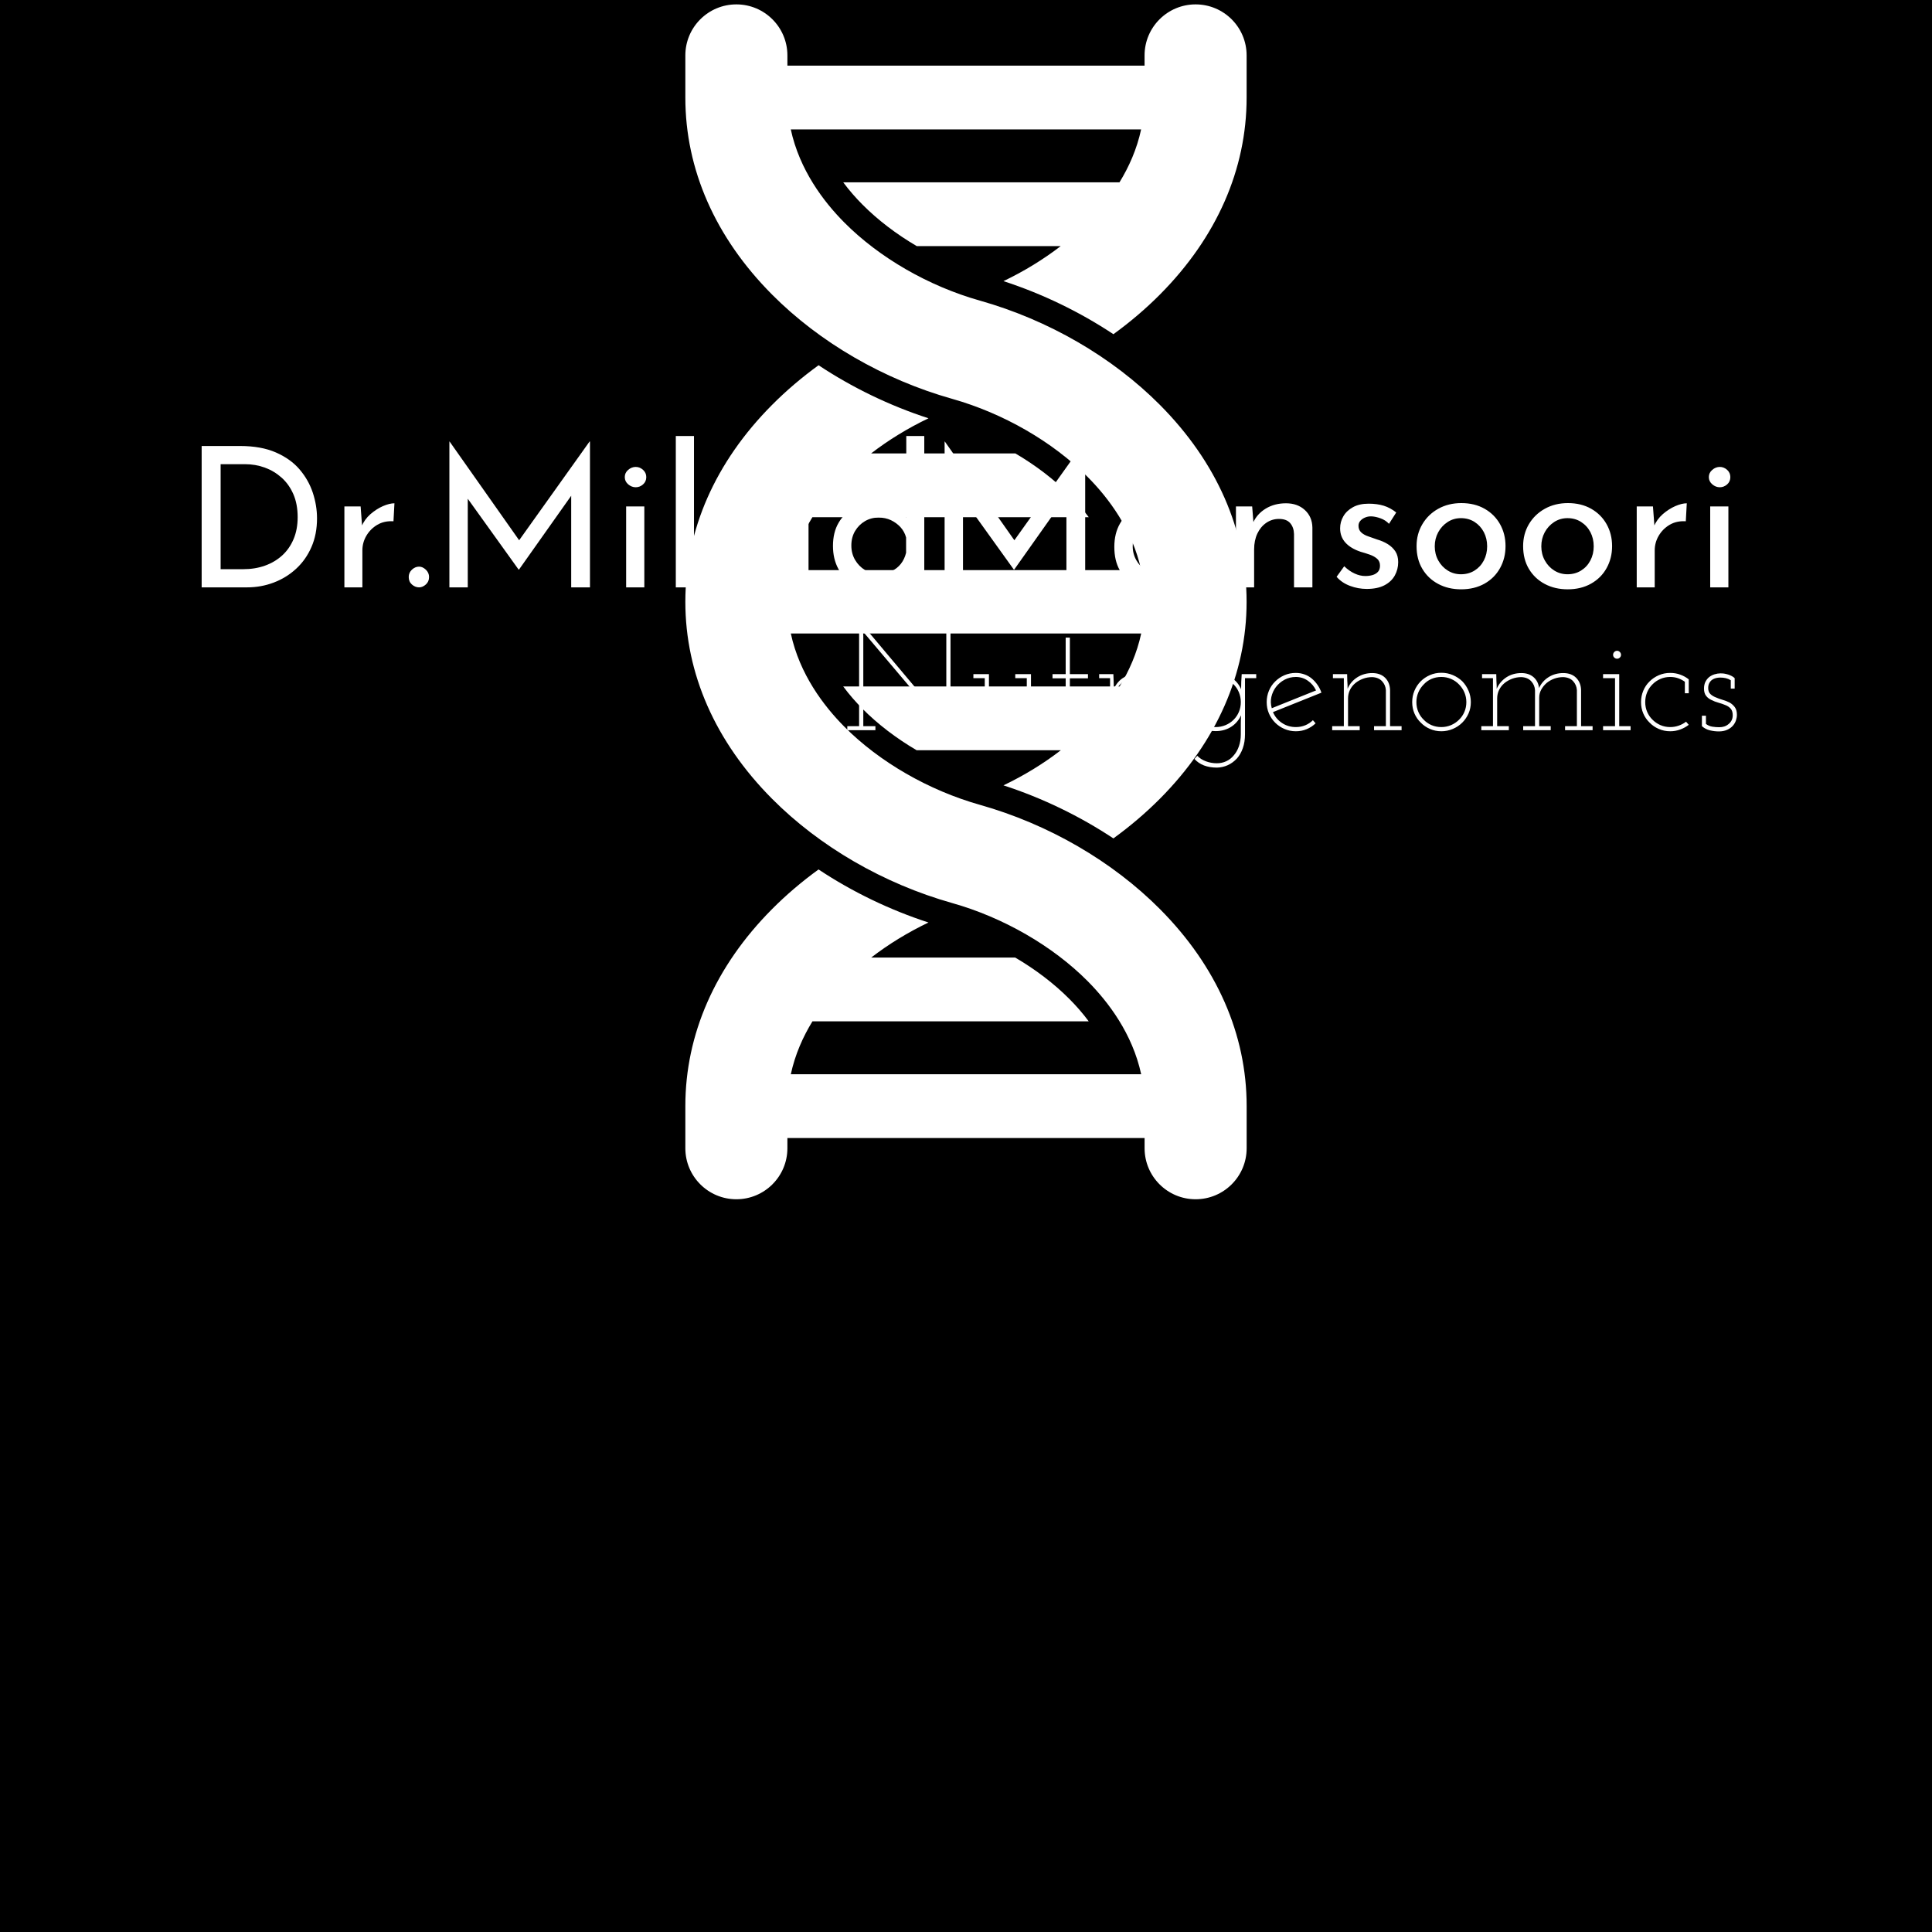 <svg xmlns="http://www.w3.org/2000/svg" version="1.1" xmlns:xlink="http://www.w3.org/1999/xlink" xmlns:svgjs="http://svgjs.dev/svgjs" width="1000" height="1000" viewBox="0 0 1000 1000"><rect width="1000" height="1000" fill="#00000000"></rect><g><svg viewBox="0 0 396 247" data-background-color="#ffffff" preserveAspectRatio="xMidYMid meet" height="623" width="1000" xmlns="http://www.w3.org/2000/svg" xmlns:xlink="http://www.w3.org/1999/xlink"><g id="tight-bounds" transform="matrix(1,0,0,1,0.24,-0.1)"><svg viewBox="0 0 395.52 247.2" height="247.2" width="395.52"><g><svg></svg></g><g><svg viewBox="0 0 395.52 247.2" height="247.2" width="395.52"><g transform="matrix(1,0,0,1,39.552,89.578)"><svg viewBox="0 0 316.416 68.044" height="68.044" width="316.416"><g><svg viewBox="0 0 316.416 68.044" height="68.044" width="316.416"><g><svg viewBox="0 0 316.416 68.044" height="68.044" width="316.416"><g><svg viewBox="0 0 316.416 68.044" height="68.044" width="316.416"><g><svg viewBox="0 0 316.416 31.457" height="31.457" width="316.416"><g transform="matrix(1,0,0,1,0,0)"><svg width="316.416" viewBox="5.2 -38.7 390.92 39.2" height="31.457" data-palette-color="#65732f"><g class="undefined-text-0" data-fill-palette-color="primary" id="text-0"><path d="M16.8 0L5.2 0 5.2-36.15 15.05-36.15Q20.4-36.15 24.18-34.5 27.95-32.85 30.25-30.15 32.55-27.45 33.63-24.18 34.7-20.9 34.7-17.65L34.7-17.65Q34.7-13.55 33.27-10.3 31.85-7.05 29.35-4.75 26.85-2.45 23.63-1.23 20.4 0 16.8 0L16.8 0ZM10.05-31.5L10.05-4.65 15.85-4.65Q18.85-4.65 21.38-5.55 23.9-6.45 25.78-8.15 27.65-9.85 28.7-12.33 29.75-14.8 29.75-17.95L29.75-17.95Q29.75-21.3 28.65-23.83 27.55-26.35 25.65-28.05 23.75-29.75 21.35-30.63 18.95-31.5 16.3-31.5L16.3-31.5 10.05-31.5ZM41.7-20.7L45.85-20.7 46.3-14.7 46.05-15.5Q46.85-17.4 48.37-18.73 49.9-20.05 51.57-20.78 53.25-21.5 54.5-21.5L54.5-21.5 54.25-16.9Q51.9-17.05 50.12-16 48.35-14.95 47.32-13.2 46.3-11.45 46.3-9.45L46.3-9.45 46.3 0 41.7 0 41.7-20.7ZM58.15-2.65L58.15-2.65Q58.15-3.75 58.97-4.53 59.8-5.3 60.8-5.3L60.8-5.3Q61.7-5.3 62.52-4.53 63.35-3.75 63.35-2.65L63.35-2.65Q63.35-1.45 62.52-0.73 61.7 0 60.8 0L60.8 0Q59.8 0 58.97-0.73 58.15-1.45 58.15-2.65L58.15-2.65Z" fill="#ffffff" data-fill-palette-color="primary"></path><path d="M73.25 0L68.55 0 68.55-37.3 68.6-37.3 87.55-10.4 85.5-10.8 104.4-37.3 104.5-37.3 104.5 0 99.7 0 99.7-26.3 100-23.85 86.35-4.55 86.25-4.55 72.4-23.85 73.25-26.1 73.25 0ZM113.75 0L113.75-20.7 118.4-20.7 118.4 0 113.75 0ZM113.4-28.2L113.4-28.2Q113.4-29.3 114.27-30.05 115.15-30.8 116.2-30.8L116.2-30.8Q117.25-30.8 118.07-30.05 118.9-29.3 118.9-28.2L118.9-28.2Q118.9-27.05 118.07-26.33 117.25-25.6 116.2-25.6L116.2-25.6Q115.15-25.6 114.27-26.35 113.4-27.1 113.4-28.2ZM126.45 0L126.45-38.7 131.1-38.7 131.1 0 126.45 0ZM147.74 0.5L147.74 0.5Q144.84 0.5 142.47-0.75 140.09-2 138.72-4.42 137.34-6.85 137.34-10.35L137.34-10.35Q137.34-13.8 138.79-16.32 140.24-18.85 142.67-20.2 145.09-21.55 147.99-21.55L147.99-21.55Q150.89-21.55 152.89-20.23 154.89-18.9 155.94-17.1L155.94-17.1 155.64-16.3 156.09-20.7 160.39-20.7 160.39 0 155.74 0 155.74-5.4 156.24-4.2Q156.04-3.7 155.37-2.93 154.69-2.15 153.57-1.35 152.44-0.55 150.99-0.03 149.54 0.5 147.74 0.5ZM148.99-3.35L148.99-3.35Q150.74-3.35 152.14-4 153.54-4.65 154.47-5.83 155.39-7 155.74-8.65L155.74-8.65 155.74-12.7Q155.34-14.2 154.34-15.33 153.34-16.45 151.94-17.07 150.54-17.7 148.84-17.7L148.84-17.7Q146.99-17.7 145.44-16.8 143.89-15.9 142.97-14.3 142.04-12.7 142.04-10.55L142.04-10.55Q142.04-8.55 142.99-6.9 143.94-5.25 145.54-4.3 147.14-3.35 148.99-3.35ZM176.84 0.5L176.84 0.5Q173.99 0.5 171.67-0.88 169.34-2.25 167.99-4.78 166.64-7.3 166.64-10.6L166.64-10.6Q166.64-14.05 168.07-16.5 169.49-18.95 171.94-20.25 174.39-21.55 177.44-21.55L177.44-21.55Q179.89-21.55 182.12-20.5 184.34-19.45 185.59-17.6L185.59-17.6 185.39-15.95 185.39-38.7 189.99-38.7 189.99 0 185.34 0 185.34-5.15 185.84-3.85Q184.39-1.95 182.09-0.73 179.79 0.5 176.84 0.5ZM178.29-3.45L178.29-3.45Q180.14-3.45 181.59-4.13 183.04-4.8 183.99-6 184.94-7.2 185.34-8.85L185.34-8.85 185.34-12.75Q184.94-14.25 183.92-15.38 182.89-16.5 181.47-17.18 180.04-17.85 178.29-17.85L178.29-17.85Q176.39-17.85 174.82-16.93 173.24-16 172.29-14.4 171.34-12.8 171.34-10.7L171.34-10.7Q171.34-8.65 172.29-7.03 173.24-5.4 174.84-4.42 176.44-3.45 178.29-3.45Z" fill="#ffffff" data-fill-palette-color="secondary"></path><path d="M199.89 0L195.19 0 195.19-37.3 195.24-37.3 214.19-10.4 212.14-10.8 231.04-37.3 231.14-37.3 231.14 0 226.34 0 226.34-26.3 226.64-23.85 212.99-4.55 212.89-4.55 199.04-23.85 199.89-26.1 199.89 0ZM248.99 0.5L248.99 0.5Q246.09 0.5 243.71-0.75 241.34-2 239.96-4.42 238.59-6.85 238.59-10.35L238.59-10.35Q238.59-13.8 240.04-16.32 241.49-18.85 243.91-20.2 246.34-21.55 249.24-21.55L249.24-21.55Q252.14-21.55 254.14-20.23 256.14-18.9 257.19-17.1L257.19-17.1 256.89-16.3 257.34-20.7 261.64-20.7 261.64 0 256.99 0 256.99-5.4 257.49-4.2Q257.29-3.7 256.61-2.93 255.94-2.15 254.81-1.35 253.69-0.55 252.24-0.03 250.79 0.5 248.99 0.5ZM250.24-3.35L250.24-3.35Q251.99-3.35 253.39-4 254.79-4.65 255.71-5.83 256.64-7 256.99-8.65L256.99-8.65 256.99-12.7Q256.59-14.2 255.59-15.33 254.59-16.45 253.19-17.07 251.79-17.7 250.09-17.7L250.09-17.7Q248.24-17.7 246.69-16.8 245.14-15.9 244.21-14.3 243.29-12.7 243.29-10.55L243.29-10.55Q243.29-8.55 244.24-6.9 245.19-5.25 246.79-4.3 248.39-3.35 250.24-3.35ZM269.69-20.7L273.84-20.7 274.24-15.65 274.04-16.45Q275.04-18.75 277.29-20.13 279.54-21.5 282.49-21.5L282.49-21.5Q285.44-21.5 287.31-19.78 289.19-18.05 289.24-15.3L289.24-15.3 289.24 0 284.54 0 284.54-13.65Q284.49-15.35 283.56-16.43 282.64-17.5 280.69-17.5L280.69-17.5Q278.89-17.5 277.44-16.5 275.99-15.5 275.16-13.75 274.34-12 274.34-9.7L274.34-9.7 274.34 0 269.69 0 269.69-20.7ZM303.13 0.4L303.13 0.4Q300.93 0.4 298.86-0.38 296.78-1.15 295.43-2.7L295.43-2.7 297.38-5.4Q298.68-4.15 300.06-3.53 301.43-2.9 302.78-2.9L302.78-2.9Q303.78-2.9 304.63-3.15 305.48-3.4 306.01-3.98 306.53-4.55 306.53-5.55L306.53-5.55Q306.53-6.65 305.81-7.3 305.08-7.95 303.96-8.35 302.83-8.75 301.58-9.1L301.58-9.1Q299.03-9.95 297.68-11.45 296.33-12.95 296.33-15.1L296.33-15.1Q296.33-16.75 297.16-18.18 297.98-19.6 299.61-20.5 301.23-21.4 303.63-21.4L303.63-21.4Q305.78-21.4 307.48-20.88 309.18-20.35 310.68-19.15L310.68-19.15 308.83-16.25Q307.93-17.2 306.68-17.65 305.43-18.1 304.43-18.15L304.43-18.15Q303.58-18.2 302.81-17.9 302.03-17.6 301.53-17.05 301.03-16.5 301.03-15.75L301.03-15.75Q301.03-14.7 301.73-14.05 302.43-13.4 303.56-13.03 304.68-12.65 305.78-12.25L305.78-12.25Q307.33-11.8 308.53-11.05 309.73-10.3 310.46-9.2 311.18-8.1 311.18-6.45L311.18-6.45Q311.18-4.6 310.31-3.03 309.43-1.45 307.66-0.53 305.88 0.4 303.13 0.4ZM315.88-10.55L315.88-10.55Q315.88-13.65 317.36-16.15 318.83-18.65 321.43-20.1 324.03-21.55 327.33-21.55L327.33-21.55Q330.73-21.55 333.28-20.1 335.83-18.65 337.23-16.15 338.63-13.65 338.63-10.55L338.63-10.55Q338.63-7.45 337.23-4.93 335.83-2.4 333.26-0.95 330.68 0.5 327.28 0.5L327.28 0.5Q323.98 0.5 321.41-0.88 318.83-2.25 317.36-4.73 315.88-7.2 315.88-10.55ZM320.53-10.5L320.53-10.5Q320.53-8.5 321.43-6.88 322.33-5.25 323.86-4.3 325.38-3.35 327.23-3.35L327.23-3.35Q329.18-3.35 330.71-4.3 332.23-5.25 333.08-6.88 333.93-8.5 333.93-10.5L333.93-10.5Q333.93-12.5 333.08-14.13 332.23-15.75 330.71-16.73 329.18-17.7 327.23-17.7L327.23-17.7Q325.33-17.7 323.81-16.7 322.28-15.7 321.41-14.08 320.53-12.45 320.53-10.5ZM343.13-10.55L343.13-10.55Q343.13-13.65 344.6-16.15 346.08-18.65 348.68-20.1 351.28-21.55 354.58-21.55L354.58-21.55Q357.98-21.55 360.53-20.1 363.08-18.65 364.48-16.15 365.88-13.65 365.88-10.55L365.88-10.55Q365.88-7.45 364.48-4.93 363.08-2.4 360.5-0.95 357.93 0.5 354.53 0.5L354.53 0.5Q351.23 0.5 348.65-0.88 346.08-2.25 344.6-4.73 343.13-7.2 343.13-10.55ZM347.78-10.5L347.78-10.5Q347.78-8.5 348.68-6.88 349.58-5.25 351.1-4.3 352.63-3.35 354.48-3.35L354.48-3.35Q356.43-3.35 357.95-4.3 359.48-5.25 360.33-6.88 361.18-8.5 361.18-10.5L361.18-10.5Q361.18-12.5 360.33-14.13 359.48-15.75 357.95-16.73 356.43-17.7 354.48-17.7L354.48-17.7Q352.58-17.7 351.05-16.7 349.53-15.7 348.65-14.08 347.78-12.45 347.78-10.5ZM372.18-20.7L376.33-20.7 376.78-14.7 376.53-15.5Q377.33-17.4 378.85-18.73 380.38-20.05 382.05-20.78 383.73-21.5 384.98-21.5L384.98-21.5 384.73-16.9Q382.38-17.05 380.6-16 378.83-14.95 377.8-13.2 376.78-11.45 376.78-9.45L376.78-9.45 376.78 0 372.18 0 372.18-20.7ZM390.97 0L390.97-20.7 395.62-20.7 395.62 0 390.97 0ZM390.62-28.2L390.62-28.2Q390.62-29.3 391.5-30.05 392.37-30.8 393.42-30.8L393.42-30.8Q394.47-30.8 395.3-30.05 396.12-29.3 396.12-28.2L396.12-28.2Q396.12-27.05 395.3-26.33 394.47-25.6 393.42-25.6L393.42-25.6Q392.37-25.6 391.5-26.35 390.62-27.1 390.62-28.2Z" fill="#ffffff" data-fill-palette-color="accent"></path></g></svg></g></svg></g><g transform="matrix(1,0,0,1,133.84,38.883)"><svg viewBox="0 0 182.576 29.161" height="29.161" width="182.576"><g transform="matrix(1,0,0,1,0,0)"><svg width="182.576" viewBox="1.75 -35 297.37 47.5" height="29.161" data-palette-color="#3c3c3c"><path d="M36.25 1.6L36.25-33.65 40.4-33.65 40.4-35 31-35 31-33.65 34.85-33.65 34.85-3.2 35-1.6 34.05-2.9 7.05-35 1.75-35 1.75-33.65 5.7-33.65 5.7-1.35 1.75-1.35 1.75 0 11.15 0 11.15-1.35 7.1-1.35 7.1-31.6 7-32.95 7.9-31.9 36.25 1.6ZM61.9-4.9L61.9-4.9 61.95-2.65 62.05 0 66.85 0 66.85-1.25 63.15-1.25 63.15-18.75 57.9-18.75 57.9-17.4 61.75-17.4 61.75-8.15Q61.75-6.6 61.07-5.28 60.4-3.95 59.3-3.05L59.3-3.05Q58.2-2.1 56.75-1.55 55.3-1 53.65-1L53.65-1Q51.55-1.1 50.37-2.38 49.2-3.65 49.1-5.35L49.1-5.35 49.1-18.75 43.9-18.75 43.9-17.4 47.7-17.4 47.7-5.25Q47.8-2.75 49.37-1.2 50.95 0.35 53.65 0.35L53.65 0.35Q56.45 0.35 58.67-1.07 60.9-2.5 61.9-4.9ZM74.75 0L80.4 0 80.4-1.35 76.15-1.35 76.15-17.35 82.2-17.35 82.2-18.75 76.15-18.75 76.15-30.95 74.75-30.95 74.75-18.75 70.35-18.75 70.35-17.35 74.75-17.35 74.75 0ZM85.69 0L94.89 0 94.89-1.35 90.99-1.35 90.99-10.6Q90.99-12.15 91.67-13.48 92.34-14.8 93.44-15.75L93.44-15.75Q94.54-16.65 95.92-17.18 97.29-17.7 98.89-17.75L98.89-17.75 98.94-19.1Q97.69-19.1 96.52-18.75 95.34-18.4 94.29-17.7L94.29-17.7Q93.14-17.05 92.29-16.07 91.44-15.1 90.84-13.85L90.84-13.85Q90.84-14.65 90.82-15 90.79-15.35 90.79-16.1L90.79-16.1 90.69-18.75 85.94-18.75 85.94-17.4 89.59-17.4 89.59-1.35 85.69-1.35 85.69 0ZM102.44 0L111.64 0 111.64-1.35 107.84-1.35 107.84-18.75 102.44-18.75 102.44-17.4 106.44-17.4 106.44-1.35 102.44-1.35 102.44 0ZM108.44-25.2L108.44-25.2Q108.44-25.75 108.04-26.15 107.64-26.55 107.14-26.55L107.14-26.55Q106.59-26.55 106.19-26.15 105.79-25.75 105.79-25.2L105.79-25.2Q105.79-24.65 106.19-24.28 106.59-23.9 107.14-23.9L107.14-23.9Q107.64-23.9 108.04-24.28 108.44-24.65 108.44-25.2ZM118.74 8.55L117.79 9.6Q119.09 11.05 120.99 11.78 122.89 12.5 125.34 12.5L125.34 12.5Q127.24 12.45 128.94 11.68 130.64 10.9 131.99 9.45L131.99 9.45Q133.24 8.05 133.96 6 134.69 3.95 134.69 1.35L134.69 1.35 134.69-17.4 138.44-17.4 138.44-18.75 133.59-18.75Q133.49-17.45 133.44-16.2 133.39-14.95 133.39-13.7L133.39-13.7Q132.39-16.05 130.14-17.6 127.89-19.15 124.89-19.15L124.89-19.15Q122.84-19.15 121.06-18.38 119.29-17.6 117.99-16.3L117.99-16.3Q116.64-15 115.89-13.2 115.14-11.4 115.14-9.4L115.14-9.4Q115.14-7.35 115.89-5.6 116.64-3.85 117.99-2.55L117.99-2.55Q119.29-1.2 121.06-0.45 122.84 0.3 124.89 0.3L124.89 0.3Q126.44 0.3 127.79-0.1 129.14-0.5 130.24-1.25L130.24-1.25Q131.29-1.95 132.09-2.93 132.89-3.9 133.39-5L133.39-5Q133.34-4.3 133.31-3.63 133.29-2.95 133.29-2.25L133.29-2.25 133.29 1.35Q133.29 3.55 132.66 5.35 132.04 7.15 130.94 8.4L130.94 8.4Q129.89 9.7 128.41 10.38 126.94 11.05 125.29 11.05L125.29 11.05Q123.39 11.05 121.64 10.4 119.89 9.75 118.74 8.55L118.74 8.55ZM124.89-17.8L124.89-17.8Q126.64-17.8 128.14-17.15 129.64-16.5 130.79-15.4L130.79-15.4Q131.99-14.25 132.64-12.7 133.29-11.15 133.29-9.4L133.29-9.4Q133.29-7.65 132.66-6.15 132.04-4.65 130.89-3.5L130.89-3.5Q129.74-2.35 128.19-1.7 126.64-1.05 124.89-1.05L124.89-1.05Q123.14-1.05 121.64-1.7 120.14-2.35 119.04-3.45L119.04-3.45Q117.84-4.6 117.19-6.1 116.54-7.6 116.54-9.4L116.54-9.4Q116.54-11.1 117.16-12.63 117.79-14.15 118.94-15.3L118.94-15.3Q120.04-16.45 121.56-17.13 123.09-17.8 124.89-17.8ZM151.69-17.8L151.69-17.8Q153.89-17.8 155.69-16.55 157.49-15.3 158.44-13.3L158.44-13.3Q154.74-11.8 151.04-10.33 147.34-8.85 143.64-7.35L143.64-7.35Q143.09-9.3 143.51-11.15 143.94-13 145.04-14.45L145.04-14.45Q146.19-15.95 147.91-16.88 149.64-17.8 151.69-17.8ZM158.29-2.3L158.29-2.3 157.39-3.35Q156.29-2.25 154.84-1.65 153.39-1.05 151.69-1.05L151.69-1.05Q149.09-1.05 147.04-2.43 144.99-3.8 144.04-6.05L144.04-6.05Q148.14-7.7 152.14-9.3 156.14-10.9 160.24-12.55L160.24-12.55Q159.74-14 158.91-15.18 158.09-16.35 157.09-17.2L157.09-17.2Q155.99-18.15 154.59-18.65 153.19-19.15 151.69-19.15L151.69-19.15Q149.64-19.15 147.86-18.38 146.09-17.6 144.79-16.3L144.79-16.3Q143.44-15 142.69-13.2 141.94-11.4 141.94-9.4L141.94-9.4Q141.94-7.35 142.69-5.6 143.44-3.85 144.79-2.5L144.79-2.5Q146.09-1.2 147.86-0.43 149.64 0.35 151.69 0.35L151.69 0.35Q153.64 0.35 155.31-0.35 156.99-1.05 158.29-2.3ZM163.83 0L173.03 0 173.03-1.35 169.13-1.35 169.13-10.6Q169.13-12.15 169.78-13.48 170.43-14.8 171.58-15.75L171.58-15.75Q172.68-16.65 174.13-17.2 175.58-17.75 177.23-17.75L177.23-17.75Q179.33-17.65 180.51-16.38 181.68-15.1 181.78-13.4L181.78-13.4 181.78-1.35 177.83-1.35 177.83 0 187.03 0 187.03-1.35 183.18-1.35 183.18-13.5Q183.08-16 181.51-17.55 179.93-19.1 177.23-19.1L177.23-19.1Q174.43-19.1 172.21-17.68 169.98-16.25 168.98-13.85L168.98-13.85Q168.98-14.65 168.96-15.23 168.93-15.8 168.88-16.55L168.88-16.55 168.83-18.75 164.08-18.75 164.08-17.4 167.73-17.4 167.73-1.35 163.83-1.35 163.83 0ZM207.33-2.55L207.33-2.55Q208.63-3.85 209.41-5.6 210.18-7.35 210.18-9.4L210.18-9.4Q210.18-11.4 209.41-13.2 208.63-15 207.33-16.35L207.33-16.35Q205.98-17.65 204.16-18.43 202.33-19.2 200.33-19.2L200.33-19.2Q198.28-19.2 196.51-18.43 194.73-17.65 193.43-16.35L193.43-16.35Q192.08-15 191.33-13.2 190.58-11.4 190.58-9.4L190.58-9.4Q190.58-7.35 191.33-5.6 192.08-3.85 193.43-2.55L193.43-2.55Q194.73-1.2 196.51-0.43 198.28 0.35 200.33 0.35L200.33 0.35Q202.33 0.35 204.16-0.43 205.98-1.2 207.33-2.55ZM194.43-3.5L194.43-3.5Q193.28-4.6 192.63-6.13 191.98-7.65 191.98-9.4L191.98-9.4Q191.98-11.1 192.63-12.63 193.28-14.15 194.43-15.3L194.43-15.3Q195.53-16.5 197.03-17.15 198.53-17.8 200.33-17.8L200.33-17.8Q202.03-17.8 203.56-17.15 205.08-16.5 206.23-15.3L206.23-15.3Q207.38-14.15 208.03-12.63 208.68-11.1 208.68-9.4L208.68-9.4Q208.68-7.65 208.03-6.13 207.38-4.6 206.23-3.5L206.23-3.5Q205.08-2.35 203.56-1.7 202.03-1.05 200.33-1.05L200.33-1.05Q198.53-1.05 197.03-1.7 195.53-2.35 194.43-3.5ZM213.68 0L222.88 0 222.88-1.35 218.98-1.35 218.98-10.6Q218.98-12.15 219.63-13.48 220.28-14.8 221.43-15.75L221.43-15.75Q222.53-16.65 223.98-17.2 225.43-17.75 227.08-17.75L227.08-17.75Q229.18-17.65 230.35-16.38 231.53-15.1 231.63-13.4L231.63-13.4 231.63-1.35 227.68-1.35 227.68 0 236.88 0 236.88-1.35 233.03-1.35 233.03-10.85Q233.03-12.35 233.73-13.6 234.43-14.85 235.53-15.8L235.53-15.8Q236.63-16.7 238.05-17.23 239.48-17.75 241.08-17.75L241.08-17.75Q243.23-17.65 244.38-16.38 245.53-15.1 245.63-13.4L245.63-13.4 245.63-1.35 241.68-1.35 241.68 0 250.88 0 250.88-1.35 247.03-1.35 247.03-13.5Q246.93-16 245.35-17.55 243.78-19.1 241.08-19.1L241.08-19.1Q238.33-19.1 236.18-17.75 234.03-16.4 232.98-14.1L232.98-14.1Q232.73-16.35 231.15-17.73 229.58-19.1 227.08-19.1L227.08-19.1Q224.23-19.1 222.05-17.68 219.88-16.25 218.83-13.85L218.83-13.85Q218.83-14.65 218.8-15.23 218.78-15.8 218.73-16.55L218.73-16.55 218.68-18.75 213.93-18.75 213.93-17.4 217.58-17.4 217.58-1.35 213.68-1.35 213.68 0ZM254.38 0L263.58 0 263.58-1.35 259.78-1.35 259.78-18.75 254.38-18.75 254.38-17.4 258.38-17.4 258.38-1.35 254.38-1.35 254.38 0ZM260.38-25.2L260.38-25.2Q260.38-25.75 259.98-26.15 259.58-26.55 259.08-26.55L259.08-26.55Q258.53-26.55 258.13-26.15 257.73-25.75 257.73-25.2L257.73-25.2Q257.73-24.65 258.13-24.28 258.53-23.9 259.08-23.9L259.08-23.9Q259.58-23.9 259.98-24.28 260.38-24.65 260.38-25.2ZM283.02-1.8L283.02-1.8 282.12-2.85Q281.02-2 279.67-1.53 278.32-1.05 276.82-1.05L276.82-1.05Q275.07-1.05 273.57-1.7 272.07-2.35 270.92-3.5L270.92-3.5Q269.77-4.6 269.12-6.13 268.47-7.65 268.47-9.4L268.47-9.4Q268.47-11.15 269.12-12.7 269.77-14.25 270.97-15.4L270.97-15.4Q272.07-16.5 273.57-17.15 275.07-17.8 276.82-17.8L276.82-17.8Q278.22-17.8 279.45-17.38 280.67-16.95 281.72-16.2L281.72-16.2 281.72-12.35 283.02-12.35 283.02-17Q281.77-18 280.2-18.57 278.62-19.15 276.82-19.15L276.82-19.15Q274.77-19.15 273-18.38 271.22-17.6 269.92-16.3L269.92-16.3Q268.57-15 267.82-13.2 267.07-11.4 267.07-9.4L267.07-9.4Q267.07-7.35 267.82-5.6 268.57-3.85 269.92-2.55L269.92-2.55Q271.22-1.2 273-0.43 274.77 0.35 276.82 0.35L276.82 0.35Q278.57 0.35 280.15-0.23 281.72-0.8 283.02-1.8ZM297.77-1.5L297.77-1.5Q298.47-2.3 298.8-3.28 299.12-4.25 299.12-5.15L299.12-5.15Q299.12-6.75 298.42-7.7 297.72-8.65 296.67-9.25L296.67-9.25Q295.57-9.8 294.35-10.15 293.12-10.5 292.02-11L292.02-11Q290.97-11.4 290.25-12.1 289.52-12.8 289.52-14.1L289.52-14.1Q289.52-15.05 289.87-15.73 290.22-16.4 290.82-16.85L290.82-16.85Q291.37-17.25 292.12-17.43 292.87-17.6 293.52-17.6L293.52-17.6Q294.52-17.6 295.4-17.4 296.27-17.2 297.07-16.7L297.07-16.7 297.07-13.9 298.37-13.9 298.37-17.4Q297.97-17.8 297.4-18.1 296.82-18.4 296.22-18.6L296.22-18.6Q295.37-18.85 294.82-18.93 294.27-19 293.57-19L293.57-19Q292.67-19 291.62-18.68 290.57-18.35 289.77-17.7L289.77-17.7Q289.02-17.05 288.57-16.13 288.12-15.2 288.12-13.9L288.12-13.9Q288.12-12.35 288.85-11.45 289.57-10.55 290.62-10.1L290.62-10.1Q291.67-9.55 292.95-9.2 294.22-8.85 295.27-8.4L295.27-8.4Q296.32-8 297.02-7.23 297.72-6.45 297.72-5L297.72-5Q297.72-4 297.32-3.25 296.92-2.5 296.32-2.05L296.32-2.05Q295.67-1.5 294.9-1.25 294.12-1 293.22-1L293.22-1Q292.07-1 290.92-1.18 289.77-1.35 288.77-2.1L288.77-2.1 288.77-4.85 287.42-4.85 287.42-1.35Q288.62-0.3 290.12 0.05 291.62 0.4 293.07 0.4L293.07 0.4Q294.67 0.4 295.85-0.13 297.02-0.65 297.77-1.5Z" opacity="1" transform="matrix(1,0,0,1,0,0)" fill="#ffffff" class="undefined-text-1" data-fill-palette-color="secondary" id="text-1"></path></svg></g></svg></g></svg></g></svg></g></svg></g></svg></g><g mask="url(#c49aa355-1951-432f-b949-bcf29d282cf5)"><g transform="matrix(2.452, 0, 0, 2.452, 140.166, 1)"><svg xmlns="http://www.w3.org/2000/svg" xmlns:xlink="http://www.w3.org/1999/xlink" version="1.1" x="0" y="0" viewBox="0.012 0 46.977 100" enable-background="new -0.5 0 48 100" xml:space="preserve" height="100" width="46.977" class="icon-none" data-fill-palette-color="accent" id="none"><path d="M35.838 27.603c1.404-1.019 2.714-2.133 3.902-3.329 4.739-4.771 7.246-10.467 7.246-16.471V4.271C46.986 1.912 45.075 0 42.716 0c-2.357 0-4.271 1.912-4.271 4.271v0.854H8.553V4.271C8.553 1.912 6.641 0 4.283 0 1.924 0 0.012 1.912 0.012 4.271v3.532c0 6.004 2.505 11.7 7.246 16.471 3.991 4.017 9.347 7.12 15.082 8.738 4.279 1.208 8.414 3.59 11.342 6.538 1.741 1.753 3.751 4.407 4.48 7.799H8.837c0.357-1.66 1.021-3.143 1.808-4.431h23.13c-0.526-0.708-1.081-1.334-1.608-1.864-1.289-1.297-2.837-2.476-4.536-3.474H15.56c1.455-1.123 3.082-2.118 4.802-2.94-3.263-1.061-6.385-2.572-9.2-4.44-1.404 1.019-2.714 2.133-3.902 3.329C2.517 38.3 0.012 43.996 0.012 50c0 6.005 2.505 11.701 7.246 16.473 3.991 4.016 9.347 7.119 15.082 8.737 4.279 1.206 8.414 3.59 11.342 6.537 1.74 1.752 3.747 4.403 4.479 7.791H8.839c0.358-1.66 1.022-3.144 1.812-4.43h23.119c-0.524-0.707-1.078-1.328-1.604-1.856-1.292-1.302-2.846-2.483-4.551-3.482H15.57c1.451-1.119 3.075-2.11 4.79-2.931-3.263-1.062-6.385-2.573-9.2-4.44-1.404 1.019-2.714 2.133-3.902 3.329-4.741 4.771-7.246 10.466-7.246 16.47v3.532c0 2.359 1.912 4.27 4.271 4.27 2.357 0 4.27-1.911 4.27-4.27v-0.855h29.894v0.855c0 2.358 1.912 4.27 4.271 4.27 2.359 0 4.271-1.911 4.271-4.27v-3.532c0-6.004-2.506-11.699-7.246-16.471-3.991-4.017-9.348-7.12-15.081-8.738-4.28-1.207-8.414-3.59-11.342-6.537-1.742-1.753-3.751-4.408-4.48-7.8h29.323c-0.356 1.66-1.021 3.144-1.81 4.431H13.224c0.526 0.708 1.081 1.334 1.608 1.864 1.289 1.298 2.838 2.477 4.536 3.474h12.07c-1.455 1.122-3.082 2.117-4.802 2.939 3.264 1.062 6.385 2.573 9.2 4.44 1.404-1.019 2.713-2.133 3.902-3.328 4.739-4.771 7.246-10.468 7.246-16.473 0-6.004-2.507-11.7-7.246-16.472-3.991-4.016-9.348-7.12-15.081-8.737-4.28-1.207-8.414-3.59-11.342-6.537-1.741-1.752-3.748-4.404-4.479-7.791h29.321c-0.357 1.66-1.021 3.143-1.812 4.43h-23.12c0.525 0.706 1.078 1.327 1.604 1.856 1.293 1.301 2.847 2.483 4.551 3.482h12.046c-1.453 1.119-3.077 2.111-4.791 2.931C29.9 24.223 33.021 25.735 35.838 27.603z" fill="#ffffff" data-fill-palette-color="accent"></path></svg></g></g></svg></g><defs><mask id="c49aa355-1951-432f-b949-bcf29d282cf5"><rect width="640" height="400" fill="white"></rect><rect width="348.058" height="82.896" fill="black" x="145.971" y="158.552" id="transform-me" transform="matrix(1,0,0,1,-122.24,-76.4)"></rect></mask></defs></svg><rect width="395.52" height="247.2" fill="none" stroke="none" visibility="hidden"></rect></g></svg></g></svg>